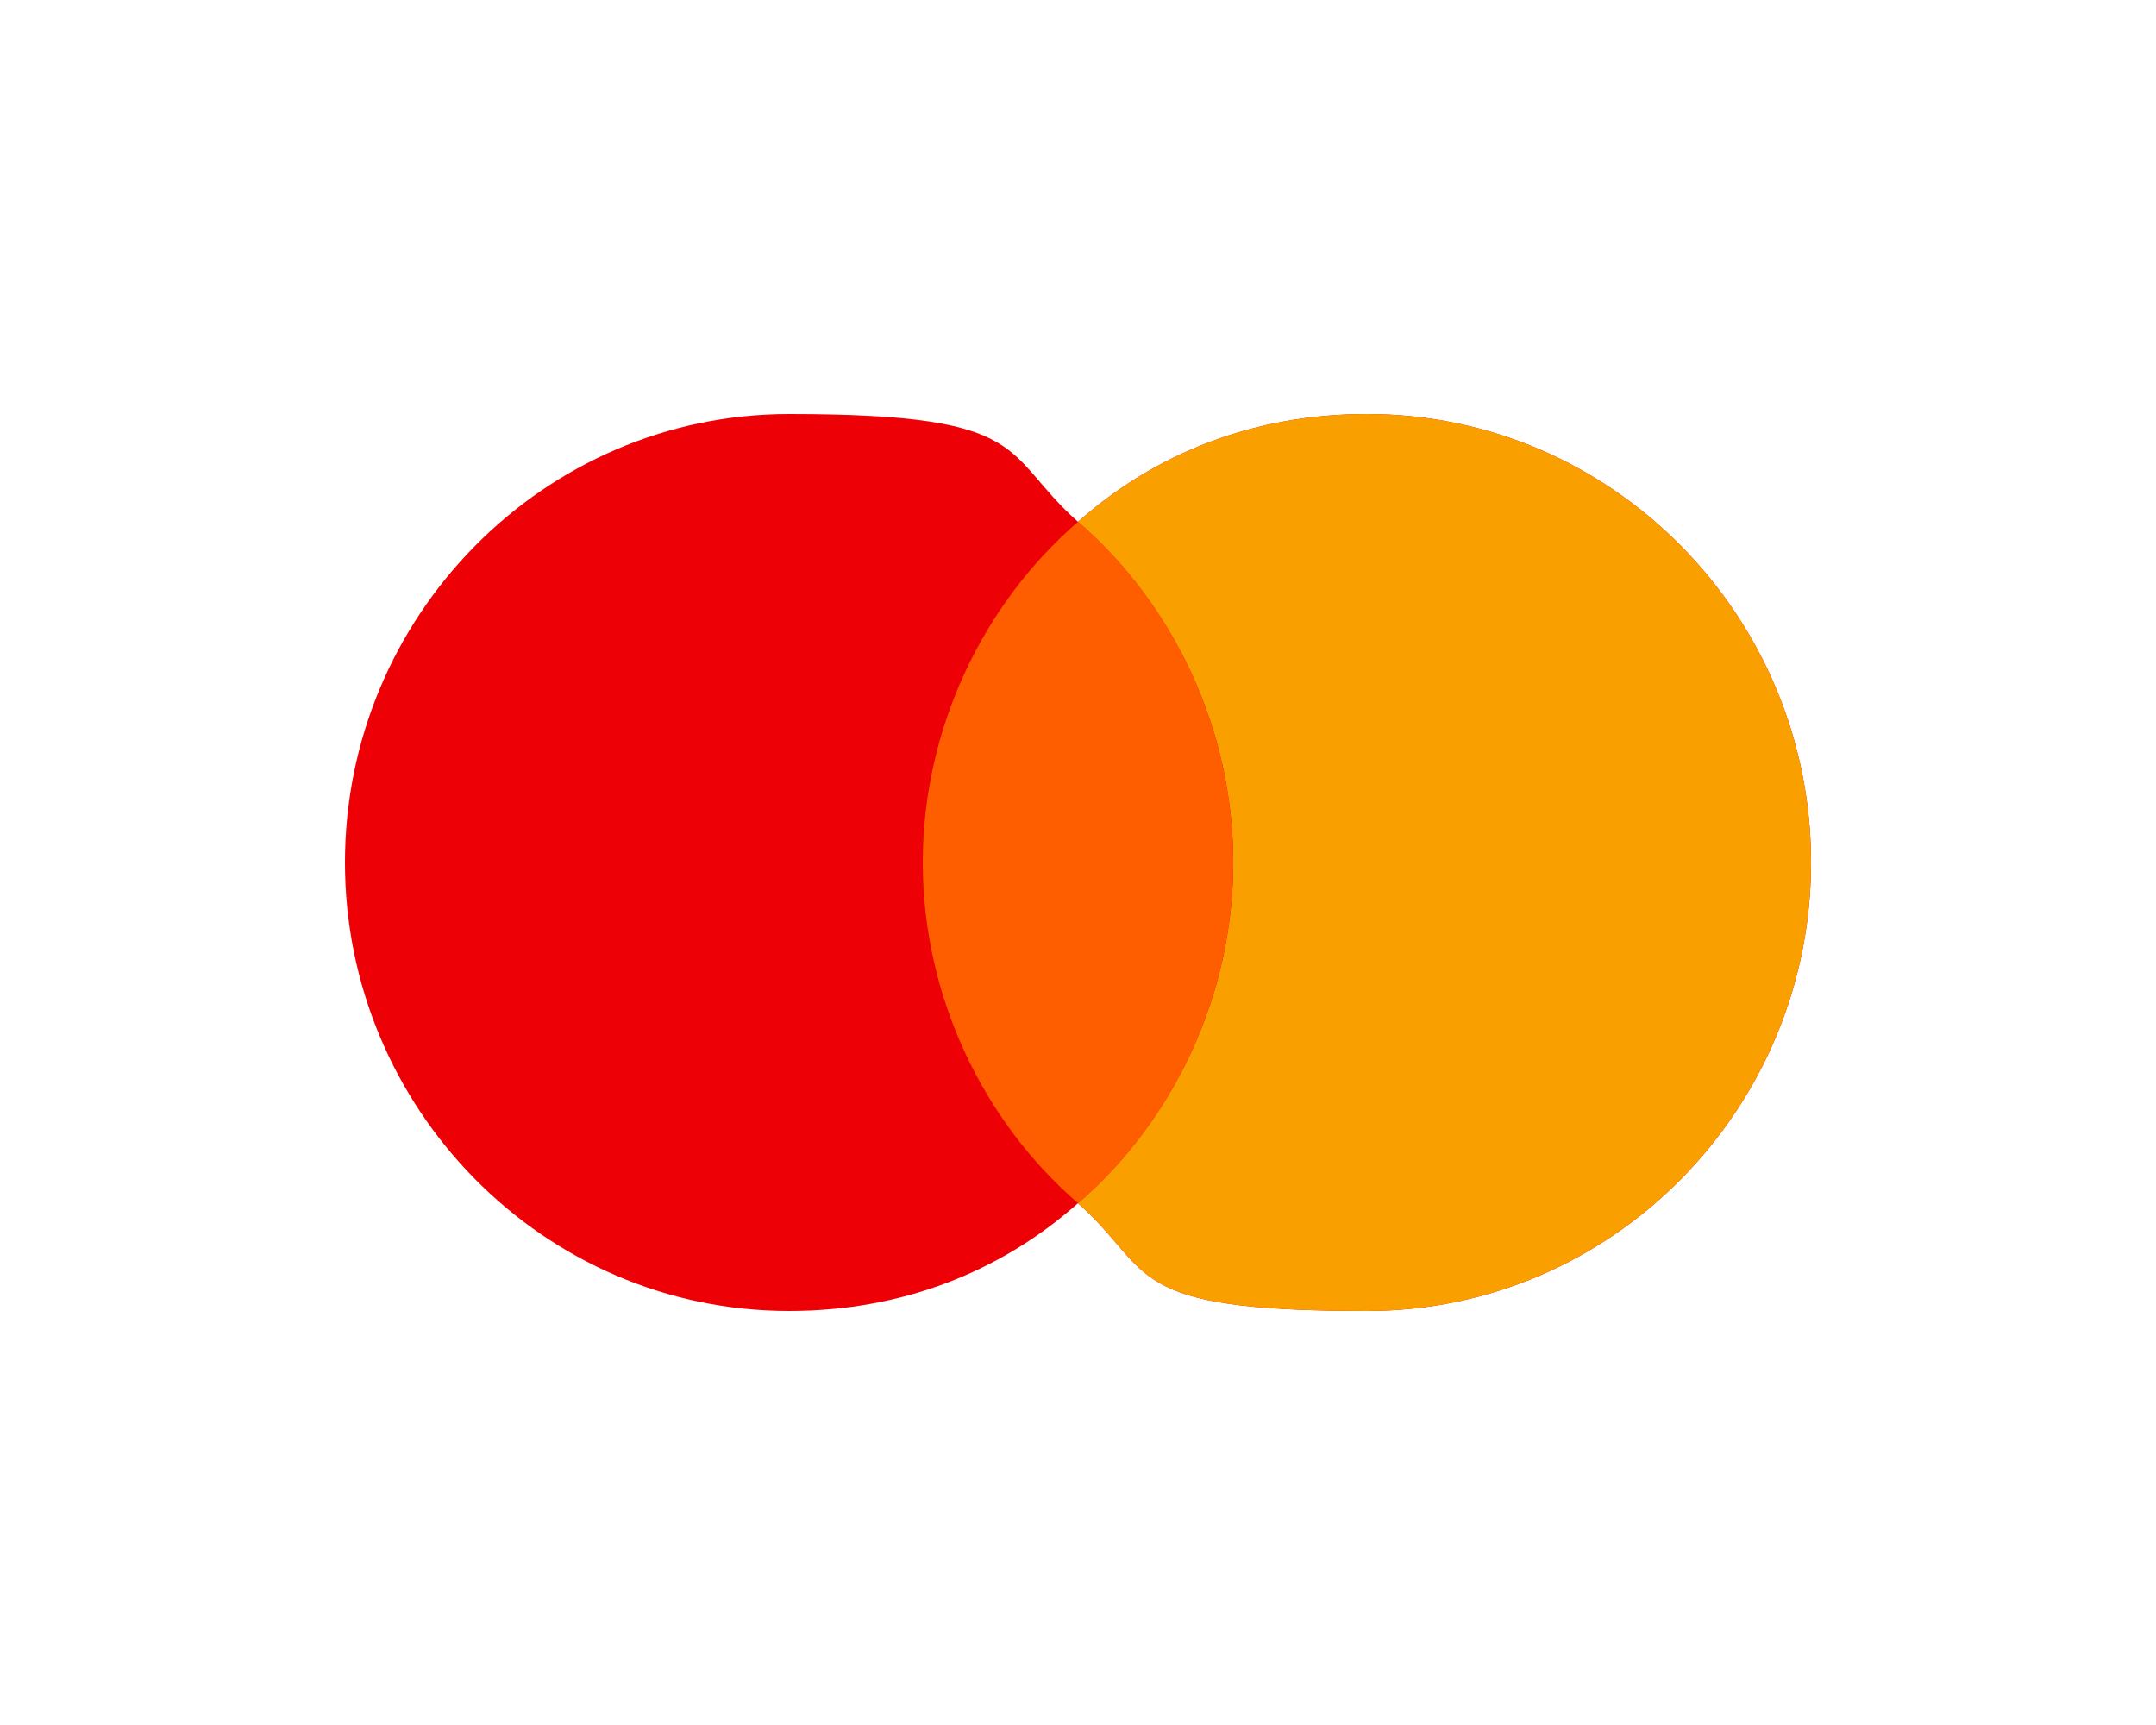 <?xml version="1.0" encoding="UTF-8"?>
<svg id="Calque_1" xmlns="http://www.w3.org/2000/svg" version="1.1" viewBox="0 0 50 40">
  <!-- Generator: Adobe Illustrator 29.5.1, SVG Export Plug-In . SVG Version: 2.1.0 Build 141)  -->
  <defs>
    <style>
      .st0 {
        fill: #f9a000;
      }

      .st0, .st1, .st2 {
        fill-rule: evenodd;
      }

      .st1 {
        fill: #ed0006;
      }

      .st2 {
        fill: #ff5e00;
      }
    </style>
  </defs>
  <g>
    <path class="st1" d="M25,27.9c-1.8,1.6-4.1,2.5-6.7,2.5-5.7,0-10.3-4.7-10.3-10.4s4.6-10.4,10.3-10.4,4.9.9,6.7,2.5c1.8-1.6,4.1-2.5,6.7-2.5,5.7,0,10.3,4.7,10.3,10.4s-4.6,10.4-10.3,10.4-4.9-.9-6.7-2.5Z"/>
    <path class="st0" d="M25,27.9c2.2-1.9,3.6-4.8,3.6-7.9s-1.4-6-3.6-7.9c1.8-1.6,4.1-2.5,6.7-2.5,5.7,0,10.3,4.7,10.3,10.4s-4.6,10.4-10.3,10.4-4.9-.9-6.7-2.5Z"/>
  </g>
  <path class="st2" d="M25,12.1c2.2,1.9,3.6,4.8,3.6,7.9s-1.4,6-3.6,7.9c-2.2-1.9-3.6-4.8-3.6-7.9s1.4-6,3.6-7.9Z"/>
</svg>